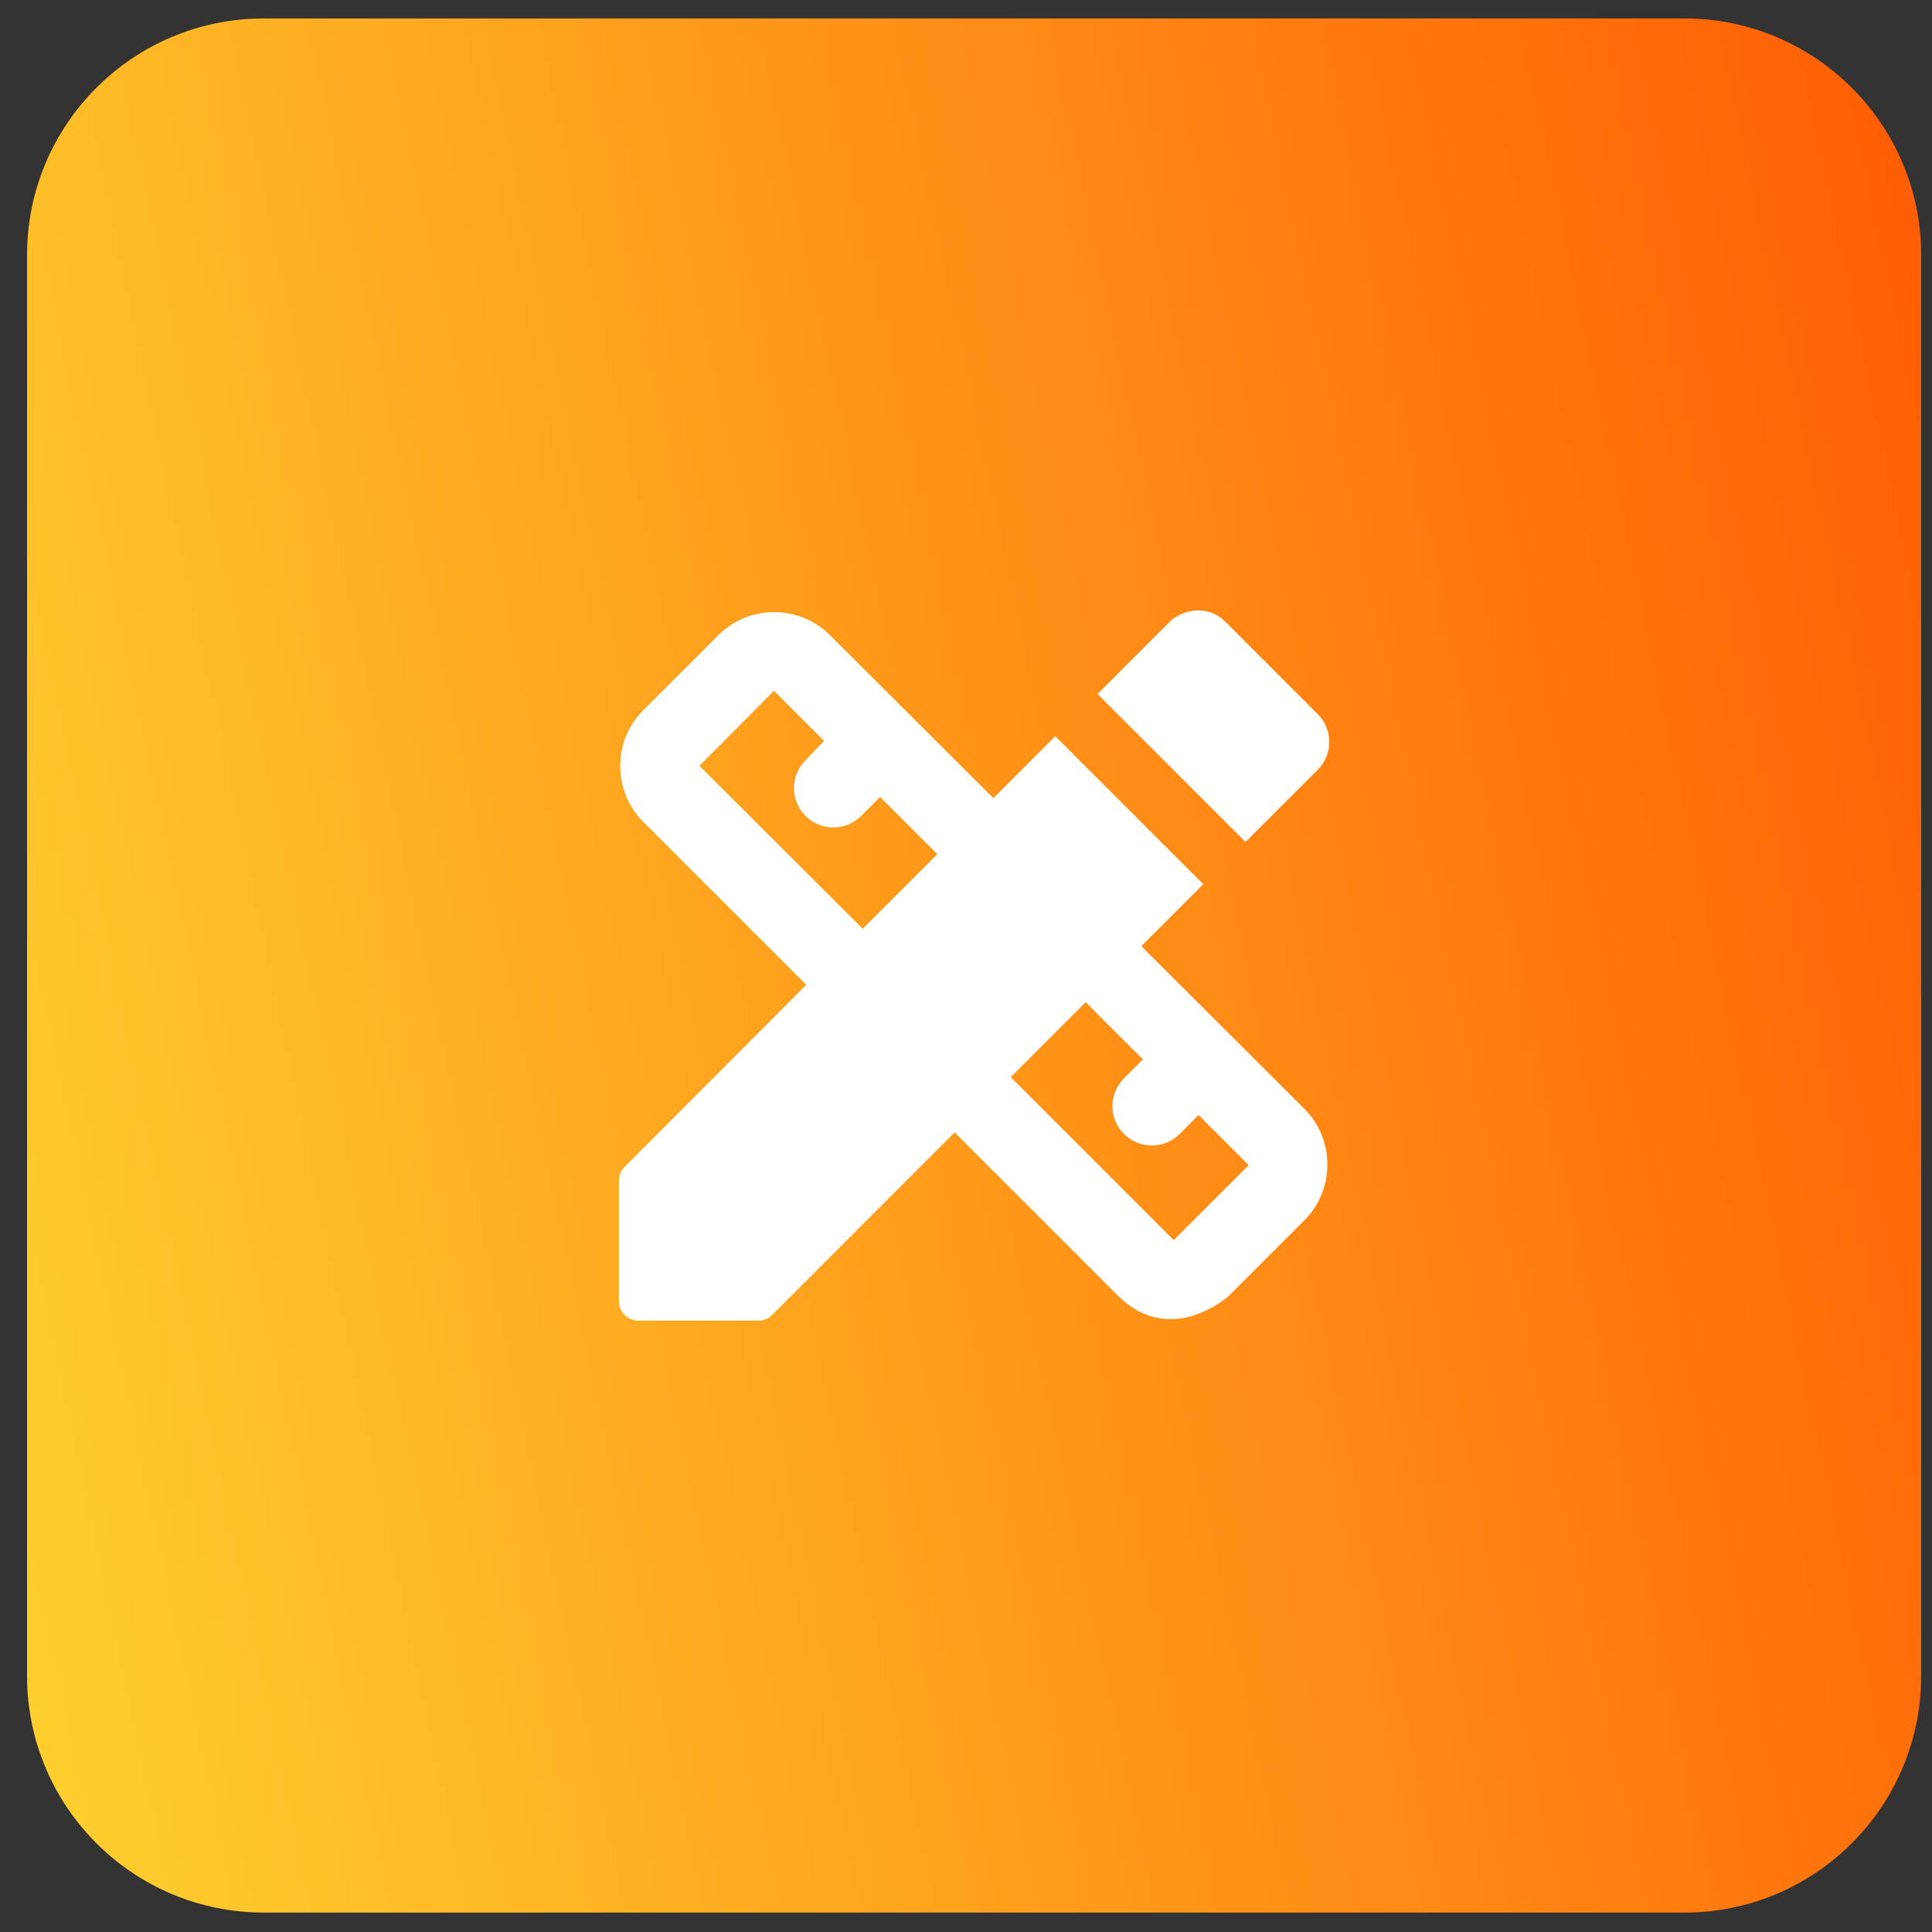 <svg width="51" height="51" viewBox="0 0 51 51" fill="none" xmlns="http://www.w3.org/2000/svg">
<rect x="0" y="0" width="51" height="51" fill="#333333" stroke="none"/>
<g clip-path="url(#clip0_1_167)">
<path d="M44.464 0.487H6.964C3.512 0.487 0.714 3.285 0.714 6.737V44.237C0.714 47.689 3.512 50.487 6.964 50.487H44.464C47.915 50.487 50.714 47.689 50.714 44.237V6.737C50.714 3.285 47.915 0.487 44.464 0.487Z" fill="url(#paint0_linear_1_167)"/>
<path d="M30.128 24.976L31.764 23.341L27.857 19.434L26.222 21.07L21.909 16.768C21.097 15.955 19.774 15.955 18.962 16.768L16.982 18.747C16.17 19.559 16.17 20.882 16.982 21.695L21.284 25.997L16.493 30.799C16.389 30.903 16.337 31.028 16.337 31.174V34.341C16.337 34.632 16.566 34.861 16.857 34.861H20.024C20.159 34.861 20.295 34.809 20.389 34.705L25.201 29.893L29.503 34.195C30.878 35.57 32.378 34.268 32.451 34.195L34.43 32.216C35.243 31.403 35.243 30.08 34.43 29.268L30.128 24.976ZM22.774 24.518L18.462 20.216L20.43 18.236L21.753 19.559L21.264 20.07C21.069 20.265 20.959 20.529 20.959 20.804C20.959 21.079 21.069 21.344 21.264 21.538C21.458 21.733 21.723 21.843 21.998 21.843C22.273 21.843 22.538 21.733 22.732 21.538L23.232 21.038L24.743 22.549L22.774 24.518ZM30.982 32.736L26.68 28.434L28.659 26.455L30.17 27.966L29.67 28.466C29.573 28.562 29.497 28.677 29.445 28.802C29.392 28.928 29.366 29.064 29.366 29.2C29.366 29.336 29.392 29.471 29.445 29.597C29.497 29.723 29.573 29.838 29.67 29.934C29.766 30.031 29.881 30.107 30.007 30.159C30.133 30.212 30.268 30.238 30.404 30.238C30.541 30.238 30.676 30.212 30.802 30.159C30.928 30.107 31.042 30.031 31.139 29.934L31.639 29.434L32.962 30.757L30.982 32.736ZM34.784 20.32C34.881 20.223 34.958 20.109 35.01 19.983C35.062 19.857 35.089 19.722 35.089 19.585C35.089 19.449 35.062 19.314 35.01 19.188C34.958 19.062 34.881 18.947 34.784 18.851L32.347 16.413C31.857 15.924 31.18 16.111 30.878 16.413L28.972 18.32L32.878 22.226L34.784 20.32Z" fill="white"/>
</g>
<defs>
<linearGradient id="paint0_linear_1_167" x1="0.714" y1="50.487" x2="58.662" y2="38.31" gradientUnits="userSpaceOnUse">
<stop stop-color="#FED12F"/>
<stop offset="1" stop-color="#FF5C03"/>
</linearGradient>
<clipPath id="clip0_1_167">
<rect width="50" height="50" fill="white" transform="translate(0.714 0.487)"/>
</clipPath>
</defs>
</svg>
